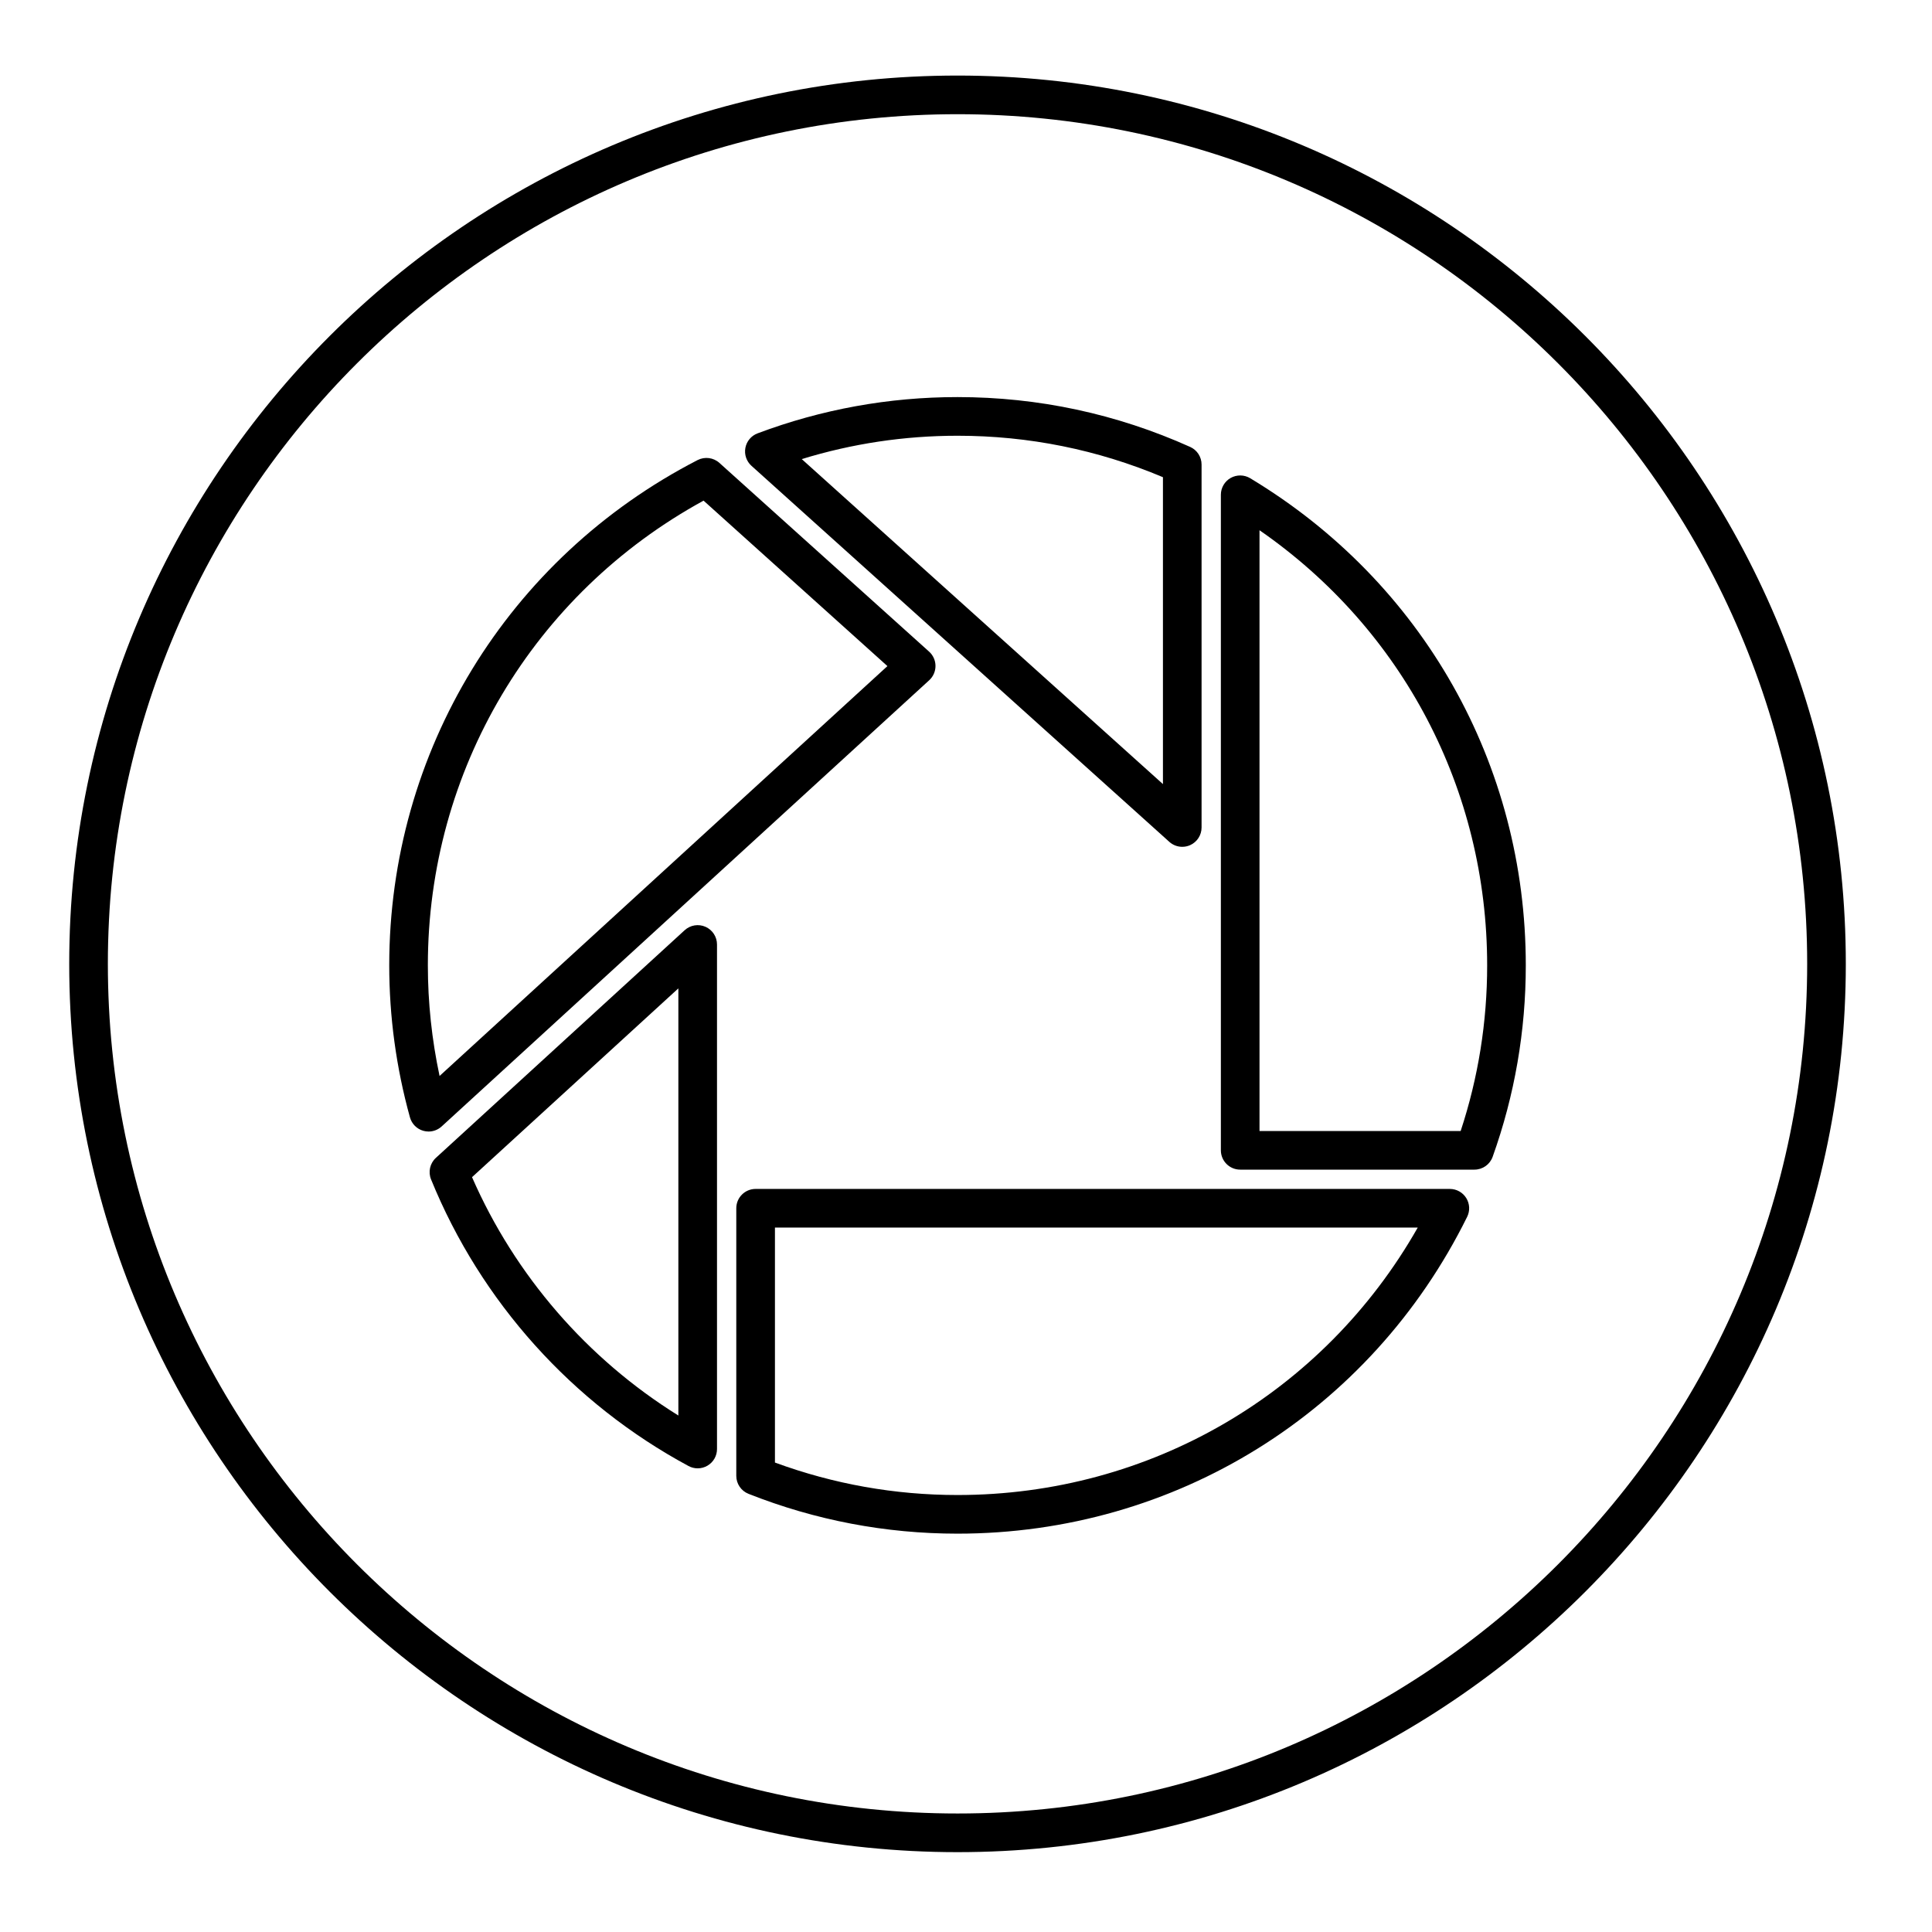 <?xml version="1.0" ?><!DOCTYPE svg  PUBLIC '-//W3C//DTD SVG 1.1//EN'  'http://www.w3.org/Graphics/SVG/1.1/DTD/svg11.dtd'><svg enable-background="new 0 0 100 100" height="100px" id="Layer_1" version="1.1" viewBox="0 0 100 100" width="100px" xml:space="preserve" xmlns="http://www.w3.org/2000/svg" xmlns:xlink="http://www.w3.org/1999/xlink"><g><path d="M49.562,3.911c-25.354,0-45.979,20.625-45.979,45.978s20.626,45.978,45.979,45.978c25.352,0,45.977-20.625,45.977-45.978   S74.913,3.911,49.562,3.911z M49.562,93.866c-24.25,0-43.979-19.728-43.979-43.978S25.312,5.911,49.562,5.911   c24.249,0,43.977,19.728,43.977,43.978S73.811,93.866,49.562,93.866z"/><path d="M36.516,47.971c-0.364-0.161-0.787-0.09-1.078,0.177L22.562,59.93c-0.309,0.283-0.409,0.727-0.251,1.115   c2.574,6.327,7.308,11.596,13.327,14.836c0.147,0.08,0.311,0.12,0.474,0.12c0.178,0,0.355-0.047,0.513-0.142   c0.303-0.18,0.487-0.506,0.487-0.858V48.886C37.112,48.49,36.878,48.131,36.516,47.971z M35.112,73.267   c-4.713-2.931-8.454-7.245-10.68-12.337l10.68-9.772V73.267z"/><path d="M48.096,35.209c0.208-0.19,0.326-0.46,0.325-0.742c-0.001-0.282-0.121-0.55-0.331-0.739l-10.855-9.769   c-0.309-0.278-0.759-0.334-1.127-0.146c-9.845,5.074-15.961,15.096-15.961,26.154c0,2.65,0.36,5.297,1.072,7.868   c0.093,0.335,0.354,0.599,0.688,0.694c0.091,0.026,0.184,0.039,0.276,0.039c0.246,0,0.488-0.091,0.675-0.262L48.096,35.209z    M22.146,49.967c0-10.077,5.449-19.23,14.27-24.054l9.517,8.564L22.752,55.692C22.35,53.807,22.146,51.888,22.146,49.967z"/><path d="M75.044,61.539H39.11c-0.553,0-1,0.448-1,1V76.39c0,0.41,0.251,0.779,0.632,0.93c3.461,1.369,7.101,2.062,10.818,2.062   c11.272,0,21.38-6.284,26.38-16.4c0.153-0.31,0.136-0.677-0.047-0.971C75.711,61.718,75.39,61.539,75.044,61.539z M49.561,77.382   c-3.239,0-6.415-0.565-9.45-1.681V63.539h33.271C68.504,72.119,59.52,77.382,49.561,77.382z"/><path d="M64.708,24.752c-0.308-0.185-0.692-0.19-1.008-0.014c-0.313,0.177-0.508,0.51-0.508,0.871V59.54c0,0.552,0.447,1,1,1   h12.126c0.423,0,0.799-0.266,0.941-0.663c1.139-3.182,1.716-6.516,1.716-9.91C78.976,39.556,73.642,30.13,64.708,24.752z    M75.604,58.54H65.192V27.445c7.411,5.131,11.783,13.423,11.783,22.522C76.976,52.896,76.515,55.776,75.604,58.54z"/><path d="M60.524,43.574c0.188,0.169,0.427,0.257,0.669,0.257c0.138,0,0.276-0.028,0.407-0.086c0.36-0.161,0.593-0.519,0.593-0.914   V24.045c0-0.394-0.23-0.75-0.59-0.912c-3.807-1.711-7.858-2.58-12.043-2.58c-3.552,0-7.033,0.632-10.348,1.877   c-0.327,0.123-0.566,0.407-0.631,0.75c-0.065,0.343,0.054,0.695,0.313,0.929L60.524,43.574z M49.561,22.554   c3.685,0,7.258,0.722,10.633,2.146v15.885L41.499,23.763C44.106,22.96,46.811,22.554,49.561,22.554z"/></g></svg>